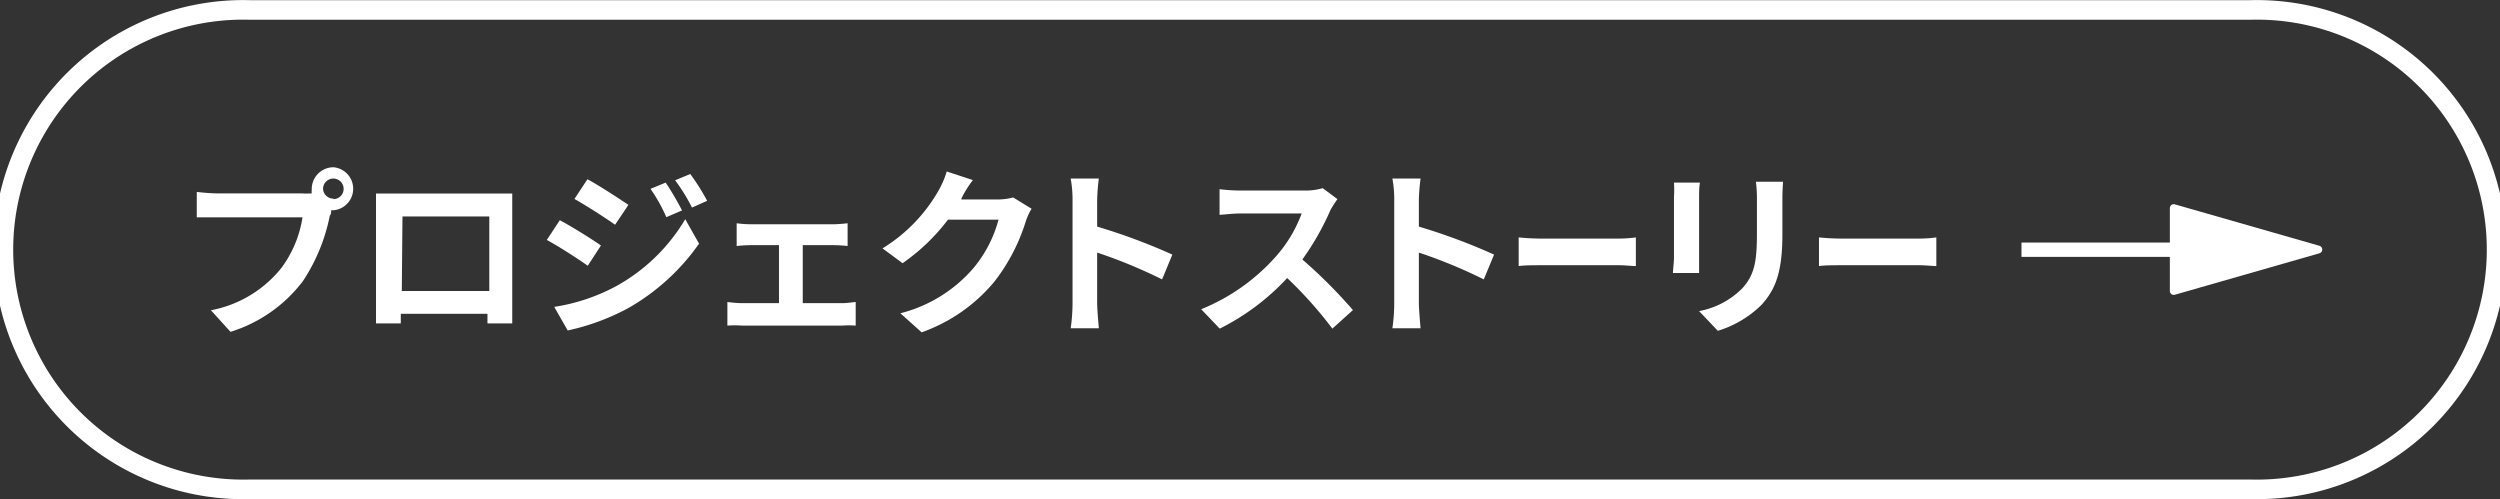 <svg id="Layer_1" data-name="Layer 1" xmlns="http://www.w3.org/2000/svg" viewBox="0 0 148.27 29.6"><rect x="0" y="0" width="148.27" height="29.6" fill="#333333" stroke="none"/><defs><style>.cls-1,.cls-3{fill:none;stroke-miterlimit:10;}.cls-1,.cls-3,.cls-4{stroke:#fff;}.cls-1{stroke-width:1.16px;}.cls-2,.cls-4{fill:#fff;}.cls-3{stroke-width:0.85px;}.cls-4{stroke-linecap:round;stroke-linejoin:round;stroke-width:0.46px;}</style></defs><path class="cls-1" d="M699.45,497.81H580.78a14.22,14.22,0,1,0,0,28.43H699.45a14.22,14.22,0,1,0,0-28.43Z" transform="translate(-565.98 -497.22)"/><path class="cls-2" d="M585.76,507.14a1.28,1.28,0,0,1,0,2.55h-.14c0,.12,0,.23-.08.32a10.82,10.82,0,0,1-1.6,3.89,8.57,8.57,0,0,1-4.29,3l-1.16-1.28a7,7,0,0,0,4.18-2.51,6.75,6.75,0,0,0,1.25-3h-5c-.49,0-1,0-1.27,0v-1.51a10.26,10.26,0,0,0,1.27.09h4.94a5,5,0,0,0,.61,0,.71.71,0,0,1,0-.21A1.29,1.29,0,0,1,585.76,507.14Zm0,1.89a.61.61,0,1,0-.62-.61A.61.61,0,0,0,585.76,509Z" transform="translate(-565.98 -497.22)"/><path class="cls-2" d="M589.49,508.7h5.87c.26,0,.67,0,1,0,0,.32,0,.72,0,1v5.22c0,.42,0,1.44,0,1.48h-1.47s0-.26,0-.57h-5.14c0,.3,0,.54,0,.57h-1.47s0-1,0-1.49v-5.21c0-.3,0-.74,0-1Zm.32,5.78H595v-4.42h-5.15Z" transform="translate(-565.98 -497.22)"/><path class="cls-2" d="M601.62,511.78l-.78,1.2c-.61-.43-1.71-1.14-2.43-1.53l.77-1.17C599.9,510.66,601.08,511.4,601.62,511.78Zm.85,2.44a10.82,10.82,0,0,0,4.15-4l.82,1.45a12.92,12.92,0,0,1-4.23,3.84,13.66,13.66,0,0,1-3.56,1.31l-.8-1.4A11.34,11.34,0,0,0,602.47,514.22Zm.78-4.85-.79,1.18c-.59-.42-1.7-1.13-2.41-1.53l.77-1.17C601.53,508.23,602.7,509,603.25,509.37Zm3.18.33-.93.4a9.64,9.64,0,0,0-.94-1.68l.9-.37A17,17,0,0,1,606.43,509.7Zm1.49-.57-.9.4a10.91,10.91,0,0,0-1-1.62l.9-.37A13.23,13.23,0,0,1,607.92,509.13Z" transform="translate(-565.98 -497.22)"/><path class="cls-2" d="M610.53,510.52h4.89a7.91,7.91,0,0,0,.83-.06v1.35a8.19,8.19,0,0,0-.83-.05h-1.83v3.44h2.33c.29,0,.58-.05.81-.07v1.4a6,6,0,0,0-.81,0H610a6.78,6.78,0,0,0-.88,0v-1.4a6.65,6.65,0,0,0,.88.07h2.18v-3.44h-1.67a8,8,0,0,0-.84.05v-1.35A5.93,5.93,0,0,0,610.53,510.52Z" transform="translate(-565.98 -497.22)"/><path class="cls-2" d="M623,509l0,.05h2.14a3.62,3.62,0,0,0,.93-.12l1.09.67a3.65,3.65,0,0,0-.35.77,11.23,11.23,0,0,1-1.86,3.56,9.9,9.9,0,0,1-4.31,3l-1.26-1.13a8.47,8.47,0,0,0,4.3-2.64,7.51,7.51,0,0,0,1.52-2.91h-3a11.82,11.82,0,0,1-2.69,2.58l-1.19-.88a9.57,9.57,0,0,0,3.33-3.44,5.47,5.47,0,0,0,.48-1.12l1.55.51C623.37,508.3,623.09,508.78,623,509Z" transform="translate(-565.98 -497.22)"/><path class="cls-2" d="M629.59,509.09a6.84,6.84,0,0,0-.11-1.28h1.67a12.11,12.11,0,0,0-.1,1.28v1.57a35.31,35.31,0,0,1,4.46,1.66l-.61,1.47a29.74,29.74,0,0,0-3.85-1.59v3c0,.31.06,1,.1,1.49h-1.67a10.56,10.56,0,0,0,.11-1.49Z" transform="translate(-565.98 -497.22)"/><path class="cls-2" d="M644.89,509.67a15.85,15.85,0,0,1-1.67,2.94,29.62,29.62,0,0,1,3,3L645,516.71a24.13,24.13,0,0,0-2.68-3,13.91,13.91,0,0,1-4,3l-1.1-1.15a11.9,11.9,0,0,0,4.37-3.06,8.07,8.07,0,0,0,1.59-2.62h-3.62c-.44,0-1,.07-1.25.08v-1.52a10,10,0,0,0,1.25.08h3.77a3.62,3.62,0,0,0,1.1-.14l.87.65A7.13,7.13,0,0,0,644.89,509.67Z" transform="translate(-565.98 -497.22)"/><path class="cls-2" d="M648.67,509.09a6.84,6.84,0,0,0-.11-1.28h1.67a12.11,12.11,0,0,0-.1,1.28v1.57a35.31,35.31,0,0,1,4.46,1.66l-.61,1.47a29.74,29.74,0,0,0-3.85-1.59v3c0,.31.06,1,.1,1.49h-1.67a10.56,10.56,0,0,0,.11-1.49Z" transform="translate(-565.98 -497.22)"/><path class="cls-2" d="M657.39,511.37H662a7.75,7.75,0,0,0,1-.07V513c-.2,0-.64-.05-1-.05h-4.58c-.48,0-1.06,0-1.37.05V511.3A13.41,13.41,0,0,0,657.39,511.37Z" transform="translate(-565.98 -497.22)"/><path class="cls-2" d="M666.75,508.87v3.61c0,.26,0,.68,0,.93h-1.55c0-.21.06-.62.06-.94v-3.6a6.09,6.09,0,0,0,0-.82h1.54C666.76,508.3,666.75,508.53,666.75,508.87Zm4.94.16v2.11c0,2.3-.45,3.29-1.24,4.16a6.28,6.28,0,0,1-2.59,1.54l-1.11-1.17a4.84,4.84,0,0,0,2.56-1.35c.73-.8.87-1.6.87-3.26v-2a7.89,7.89,0,0,0-.06-1.06h1.61C671.71,508.26,671.69,508.61,671.69,509Z" transform="translate(-565.98 -497.22)"/><path class="cls-2" d="M675.24,511.37h4.58a7.57,7.57,0,0,0,1-.07V513c-.2,0-.64-.05-1-.05h-4.58c-.49,0-1.06,0-1.38.05V511.3A13.46,13.46,0,0,0,675.24,511.37Z" transform="translate(-565.98 -497.22)"/><line class="cls-3" x1="119.89" y1="14.81" x2="130.38" y2="14.81"/><polygon class="cls-4" points="137.5 14.8 128.92 17.26 128.92 12.34 137.5 14.8"/></svg>